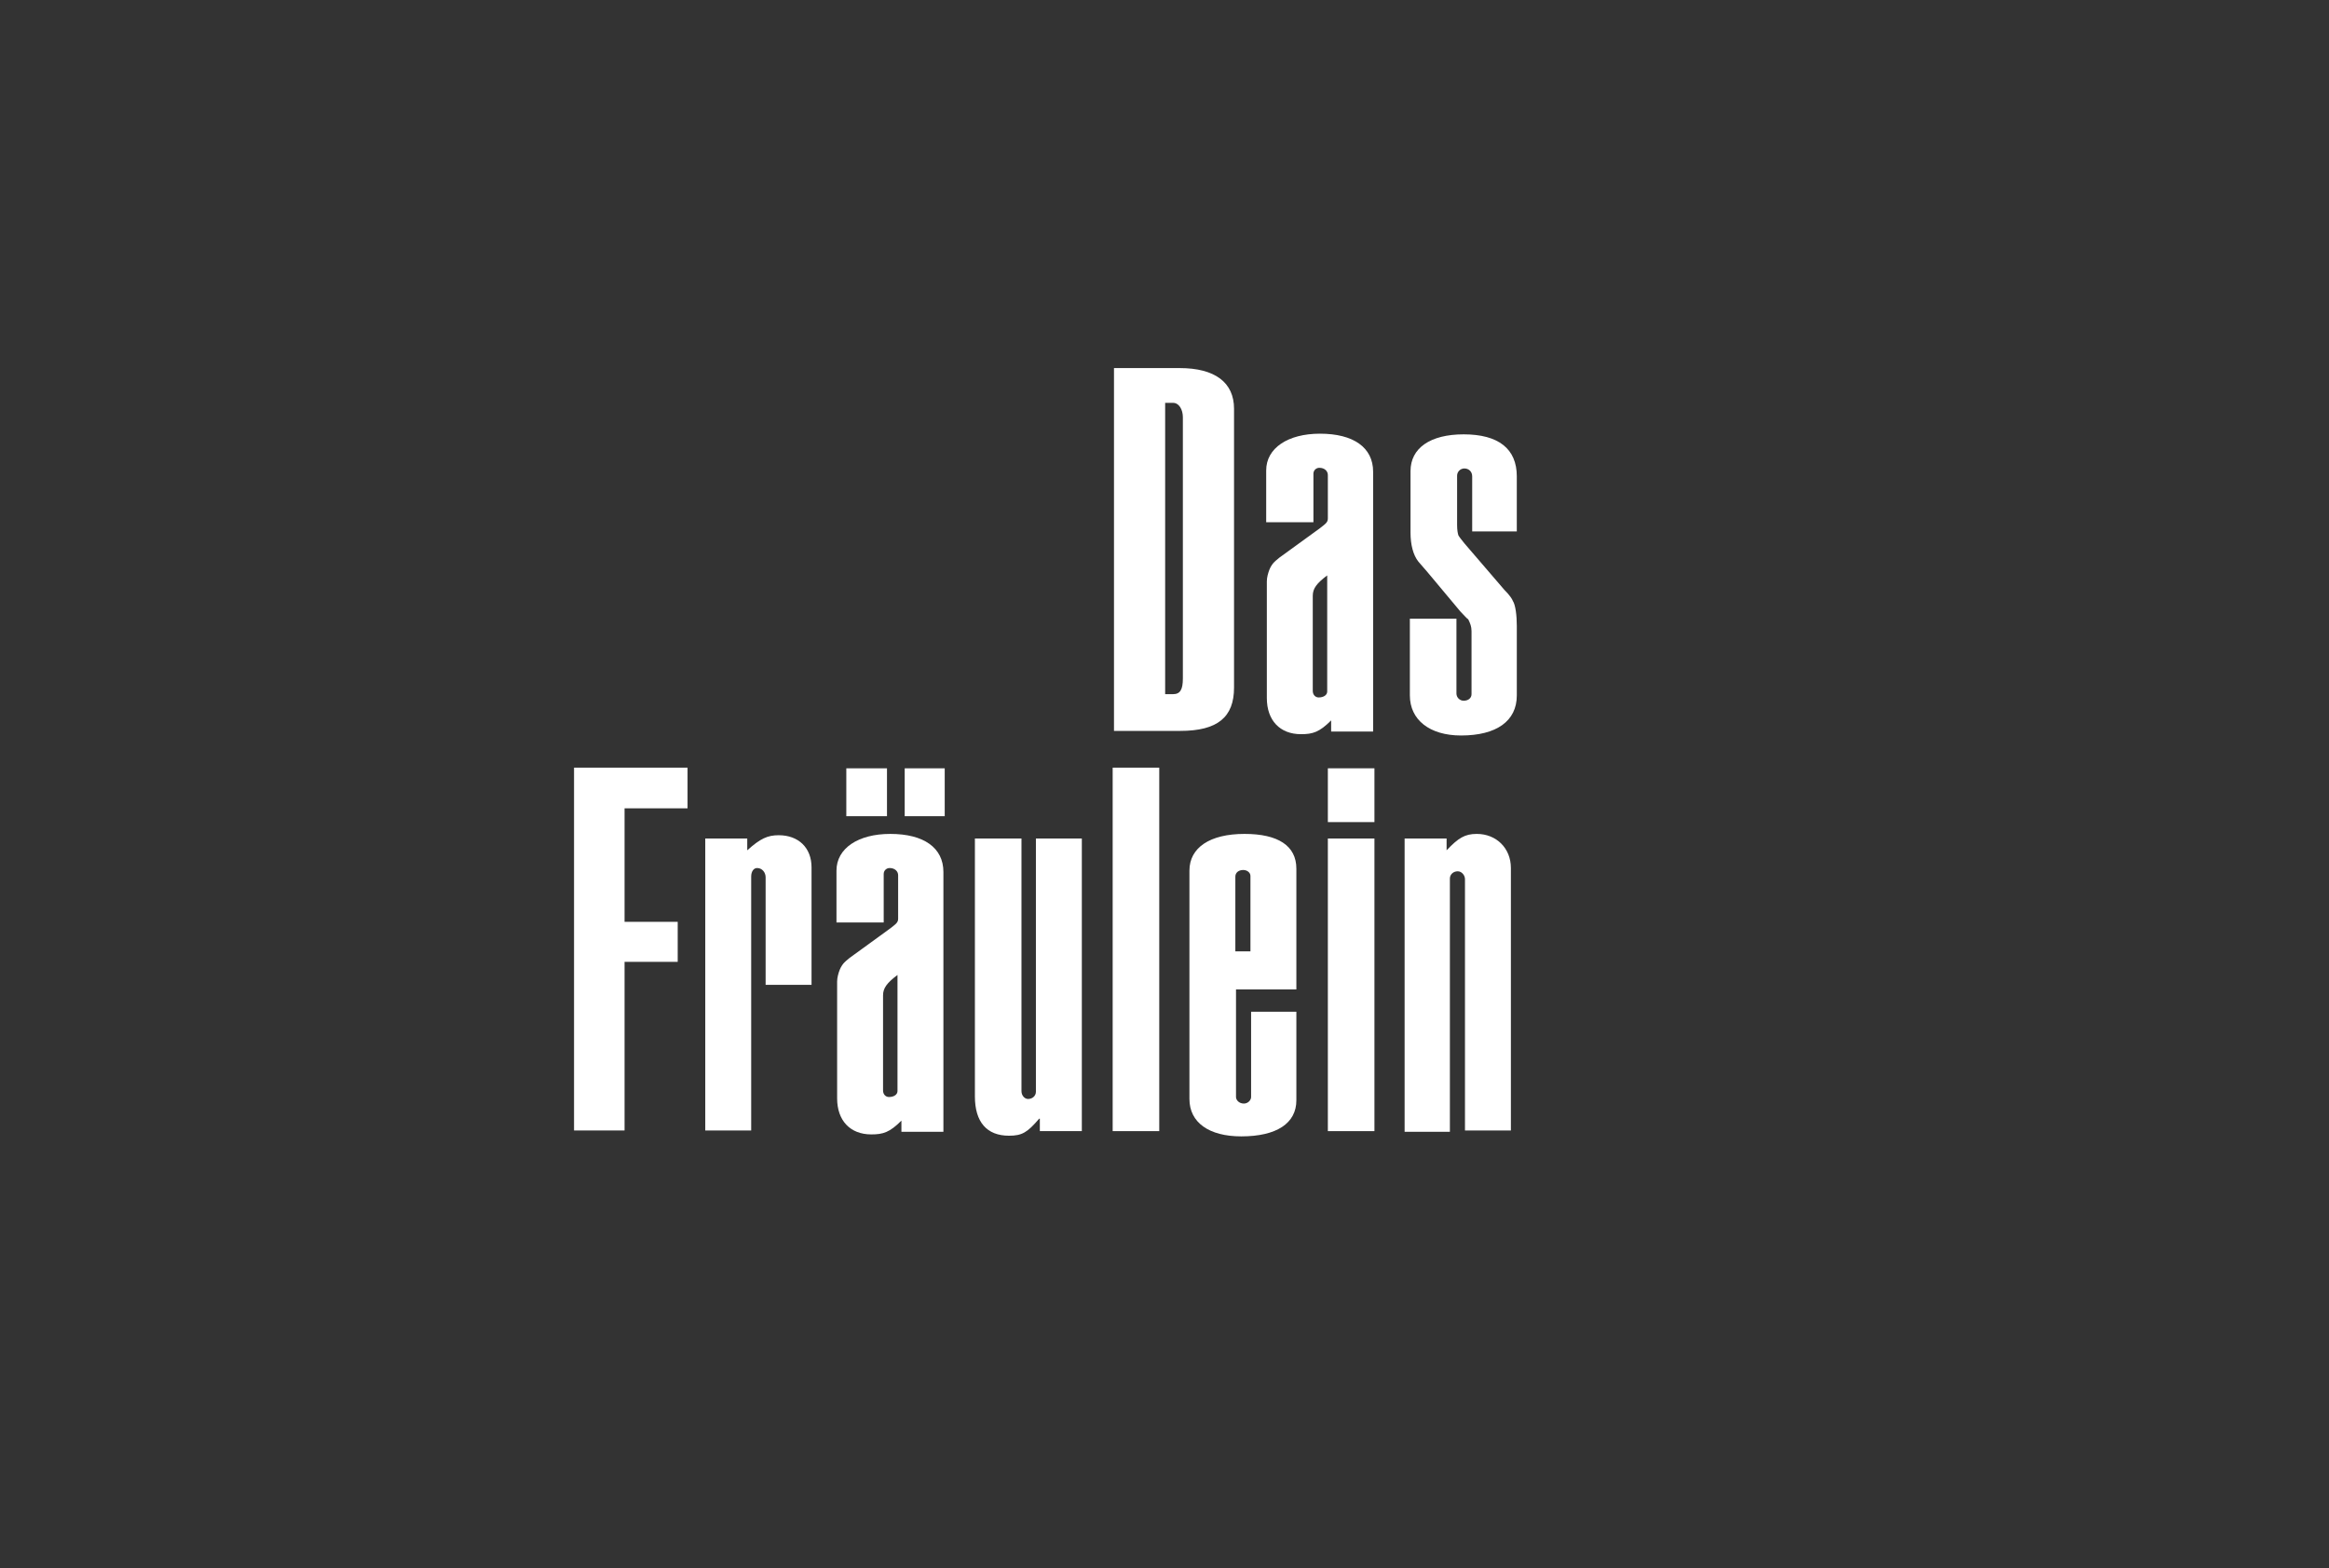 <?xml version="1.0" encoding="utf-8"?>
<!-- Generator: Adobe Illustrator 22.0.1, SVG Export Plug-In . SVG Version: 6.00 Build 0)  -->
<svg version="1.1" id="Ebene_1" xmlns="http://www.w3.org/2000/svg" xmlns:xlink="http://www.w3.org/1999/xlink" x="0px" y="0px"
	 viewBox="0 0 355 239" style="enable-background:new 0 0 355 239;" xml:space="preserve">
<rect x="0" y="0" width="355" height="239" fill="#333333" stroke="none"/>
<style type="text/css">
	.st0{fill:#FFFFFF;}
	.st1{fill-rule:evenodd;clip-rule:evenodd;fill:#FFFFFF;}
	.st2{fill:#F700F7;}
</style>
<g>
	<path class="st0" d="M169.8,111.5V56.1h10c5.4,0,8.3,2.2,8.3,6.2v42.5c0,4.5-2.5,6.6-8.2,6.6H169.8z M177.6,61.5v44.3h1.2
		c1.1,0,1.5-0.7,1.5-2.4V63.6c0-1.2-0.6-2.2-1.5-2.2H177.6z"/>
	<path class="st0" d="M200.1,79.6H193v-7.9c0-3.4,3.3-5.6,8.2-5.6c5.1,0,8.1,2.1,8.1,5.8v39.6h-6.4v-1.7c-1.8,1.8-2.8,2.1-4.6,2.1
		c-3.2,0-5.2-2.1-5.2-5.5V88.6c0-0.6,0.2-1.3,0.4-1.8c0.2-0.5,0.5-0.9,0.7-1.1c0.1-0.1,0.3-0.3,0.8-0.7l6.2-4.5
		c0.9-0.7,1.2-0.9,1.2-1.5v-6.6c0-0.6-0.5-1.1-1.3-1.1c-0.5,0-0.9,0.4-0.9,0.9V79.6z M202.3,87.7c-1.6,1.2-2.2,2-2.2,3.1v14.5
		c0,0.6,0.4,1,0.9,1c0.8,0,1.3-0.4,1.3-0.9V87.7z"/>
	<path class="st0" d="M224.4,81v-8.4c0-0.7-0.5-1.2-1.2-1.2c-0.6,0-1.1,0.5-1.1,1.1v7.5c0,0.8,0.1,1.3,0.2,1.6
		c0.1,0.2,0.5,0.7,0.9,1.2l6.1,7.1c0.8,0.8,1.2,1.4,1.3,1.7c0.4,0.6,0.6,2.2,0.6,3.8v10.6c0,3.9-3.1,6.1-8.5,6.1
		c-4.8,0-7.8-2.4-7.8-6.1V94.3h7.1v11.4c0,0.6,0.5,1.1,1.1,1.1c0.7,0,1.2-0.4,1.2-1v-9.6c0-0.7-0.2-1.2-0.5-1.8
		c-0.3-0.2-0.6-0.6-1.2-1.2l-5.1-6.1c-0.8-0.9-1.2-1.4-1.3-1.5c-0.8-1-1.2-2.6-1.2-4.4v-9.4c0-3.5,3-5.6,8.1-5.6
		c5.3,0,8.1,2.2,8.1,6.4V81H224.4z"/>
	<path class="st0" d="M87.5,172.4v-55.4h17.3v6.2h-9.6v17.3h8.1v6.1h-8.1v25.7H87.5z"/>
	<path class="st0" d="M107.5,172.4v-44.6h6.4v1.8c2-1.8,3.1-2.3,4.8-2.3c3,0,5,1.9,5,4.9v17.9h-7v-16.4c0-0.7-0.5-1.4-1.3-1.4
		c-0.5,0-0.9,0.5-0.9,1.3v38.7H107.5z"/>
	<path class="st0" d="M134.6,140.6h-7.1v-7.9c0-3.4,3.3-5.6,8.2-5.6c5.1,0,8.1,2.1,8.1,5.8v39.6h-6.4v-1.7c-1.8,1.8-2.8,2.1-4.6,2.1
		c-3.2,0-5.2-2.1-5.2-5.5v-17.8c0-0.6,0.2-1.3,0.4-1.8c0.2-0.5,0.5-0.9,0.7-1.1c0.1-0.1,0.3-0.3,0.8-0.7l6.2-4.5
		c0.9-0.7,1.2-0.9,1.2-1.5v-6.6c0-0.6-0.5-1.1-1.3-1.1c-0.5,0-0.9,0.4-0.9,0.9V140.6z M129,124.4v-7.3h6.2v7.3H129z M136.8,148.6
		c-1.6,1.2-2.2,2-2.2,3.1v14.5c0,0.6,0.4,1,0.9,1c0.8,0,1.3-0.4,1.3-0.9V148.6z M137.9,124.4v-7.3h6.1v7.3H137.9z"/>
	<path class="st0" d="M158.4,170.5c-1.8,2.1-2.6,2.6-4.6,2.6c-3.4,0-5.2-2.1-5.2-6v-39.3h7.1v38.5c0,0.7,0.5,1.2,1,1.2
		c0.7,0,1.2-0.5,1.2-1.1v-38.6h7v44.6h-6.4V170.5z"/>
	<path class="st0" d="M169.6,172.4v-55.4h7.1v55.4H169.6z"/>
	<path class="st0" d="M197.6,154.2v13.5c0,3.5-3,5.5-8.4,5.5c-4.9,0-7.9-2.1-7.9-5.7v-34.8c0-3.5,3.1-5.6,8.4-5.6
		c5.1,0,7.9,1.8,7.9,5.3v18.4h-9.2v16.4c0,0.5,0.5,1,1.2,1c0.6,0,1.1-0.5,1.1-1v-13H197.6z M188.4,145h2.2v-11.5
		c0-0.5-0.5-0.9-1.1-0.9c-0.7,0-1.2,0.4-1.2,1V145z"/>
	<path class="st0" d="M202.4,125.3v-8.2h7.1v8.2H202.4z M202.4,172.4v-44.6h7.1v44.6H202.4z"/>
	<path class="st0" d="M214.1,172.4v-44.6h6.4v1.8c1.8-1.9,2.8-2.5,4.6-2.5c3,0,5.2,2.2,5.2,5.2v40h-7V134c0-0.6-0.5-1.2-1.1-1.2
		c-0.7,0-1.2,0.5-1.2,1.1v38.6H214.1z"/>
</g>
</svg>
